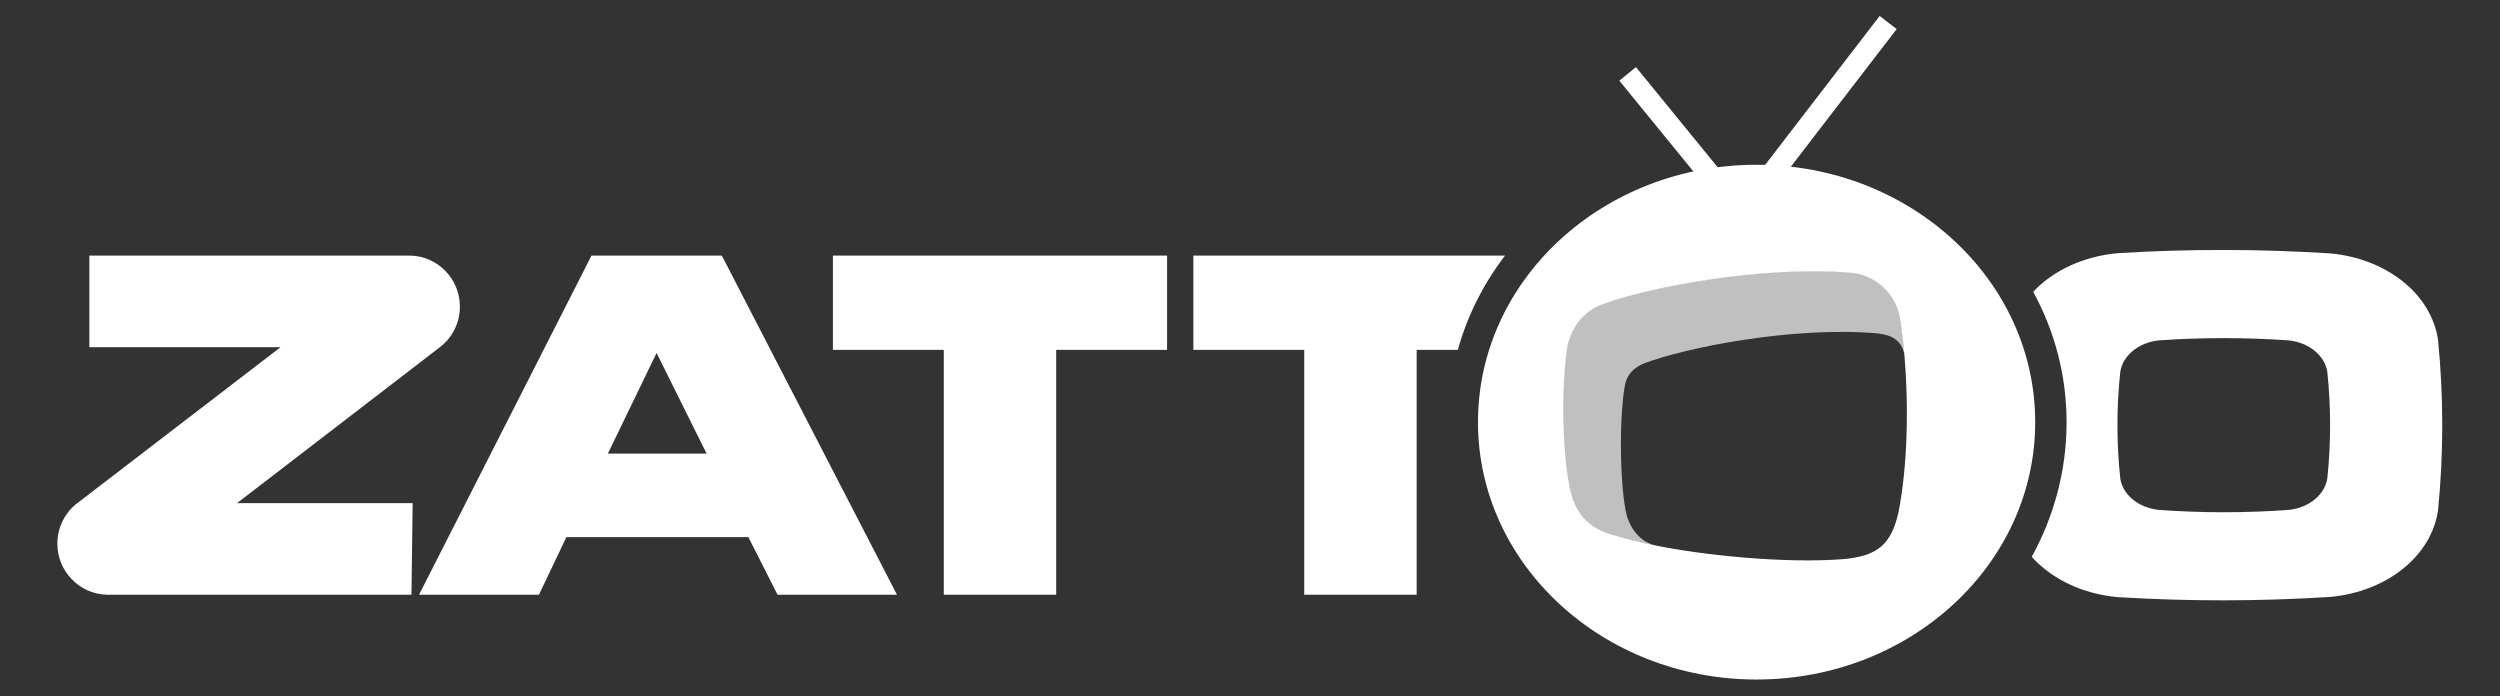 <svg xmlns="http://www.w3.org/2000/svg" xmlns:xlink="http://www.w3.org/1999/xlink" xmlns:serif="http://www.serif.com/" width="100%" height="100%" viewBox="0 0 4461 1242" xml:space="preserve" style="fill-rule:evenodd;clip-rule:evenodd;stroke-linejoin:round;stroke-miterlimit:2;"><rect x="0" y="0" width="4461" height="1242" fill="#333333" stroke="none"/><path id="schwarz" d="M3968.47,446.029c-63.22,-0.063 -126.436,1.834 -189.507,5.735c-61.516,5.499 -115.562,31.135 -150.928,68.947c38.062,69.567 59.563,148.582 59.563,232.908c0,86.278 -22.506,167.921 -62.17,239.947c35.26,39.413 90.367,66.295 153.535,71.945c126.141,7.757 252.879,7.617 379.014,-0.391c100.936,-9.197 180.856,-72.765 192.505,-154.838c9.953,-100.886 9.953,-202.36 -0,-303.29c-11.649,-82.079 -91.569,-145.635 -192.505,-154.837c-63.067,-4.001 -126.287,-6.064 -189.507,-6.126Zm-3809.04,10.036l-0,163.44l341.216,-0l-360.897,276.961l-4.301,3.128c-20.105,16.704 -33.105,42.203 -33.105,70.512c-0,49.516 39.401,89.852 88.367,91.104l543.497,-0l2.085,-163.44l-313.325,-0l360.637,-277.223c22.403,-16.553 37.015,-43.218 37.015,-73.378c-0,-50.268 -40.516,-91.104 -90.583,-91.104l-570.606,-0Zm896.052,-0l-307.721,605.145l213.88,-0l49.006,-102.704l324.795,-0l52.003,102.704l213.098,-0l-312.543,-605.145l-232.518,-0Zm430.757,-0l0,168.262l197.849,-0l-0,436.883l200.585,-0l0,-436.883l197.848,-0l0,-168.262l-596.282,-0Zm643.203,-0l0,168.262l197.849,-0l-0,436.883l200.585,-0l-0,-436.883l73.509,-0c17.004,-61.516 45.934,-118.251 84.196,-168.262l-556.139,-0Zm1838.63,147.278c38.598,0 77.2,1.288 115.738,4.04c36.616,3.698 64.673,27.316 69.077,56.175c6.6,63.217 6.6,126.724 -0,189.898c-4.298,28.959 -32.461,52.781 -69.077,56.435c-77.075,5.549 -154.401,5.549 -231.475,-0c-36.567,-3.654 -64.6,-27.315 -68.948,-56.175c-6.706,-63.223 -6.706,-126.73 0,-189.898c4.248,-28.959 32.281,-52.737 68.948,-56.435c38.537,-2.752 77.139,-4.04 115.737,-4.04Zm-2796.47,26.458l89.279,179.602l-176.213,-0l86.934,-179.602Z" style="fill:#fff;fill-rule:nonzero;"></path><path id="highlight" d="M2952.86,973.057c-32.357,-5.149 -62.717,-12.8 -88.724,-20.458c-34.965,-10.998 -60.421,-38.205 -66.771,-77.118c-13.857,-81.379 -13.807,-170.403 -1.852,-254.085c7.351,-39.357 30.411,-67.916 66.171,-79.871c79.477,-29.36 283.938,-69.323 442.185,-55.516c43.568,4.398 78.777,35.709 86.378,81.473c3.503,20.207 7.657,43.267 8.058,66.62c-4.504,-28.008 -23.811,-36.36 -47.972,-39.213c-151.341,-13.15 -343.652,25.563 -417.58,53.871c-16.053,7.051 -29.654,17.755 -33.708,41.059c-10.154,59.37 -8.702,182.308 4.104,231.475c13.701,42.31 43.411,50.017 49.711,51.763" style="fill:#fff;fill-opacity:0.69;fill-rule:nonzero;"></path><path id="orange" d="M2637.31,753.287c-0,-253.678 222.566,-459.29 497.151,-459.29c274.536,0 497.158,205.612 497.158,459.29c0,253.634 -222.622,459.246 -497.158,459.246c-274.585,0 -497.151,-205.612 -497.151,-459.246m650.7,244.481c-103.381,8.052 -250.18,-7.107 -335.156,-24.711c-32.757,-6.6 -51.563,-11.499 -77.576,-19.206c-34.758,-10.298 -62.417,-30.805 -73.771,-80.572c-12.85,-63.819 -16.954,-168.852 -5.049,-252.577c7.101,-36.917 29.41,-66.421 65.17,-78.426c79.477,-29.36 283.738,-69.074 442.035,-55.467c40.414,3.498 78.777,34.909 86.278,80.622c3.503,20.208 6.306,42.767 8.358,66.672c7.851,92.127 5.349,198.011 -10.304,278.189c-12.656,58.969 -37.611,80.428 -99.985,85.476" style="fill:#fff;"></path><path id="antenne" d="M3354.08,28.477l30.311,23.41l-261.83,340.506l-14.808,19.156l-15.252,-18.806l-202.991,-248.829l29.71,-24.155l187.682,230.067" style="fill:#fff;fill-rule:nonzero;"></path></svg>